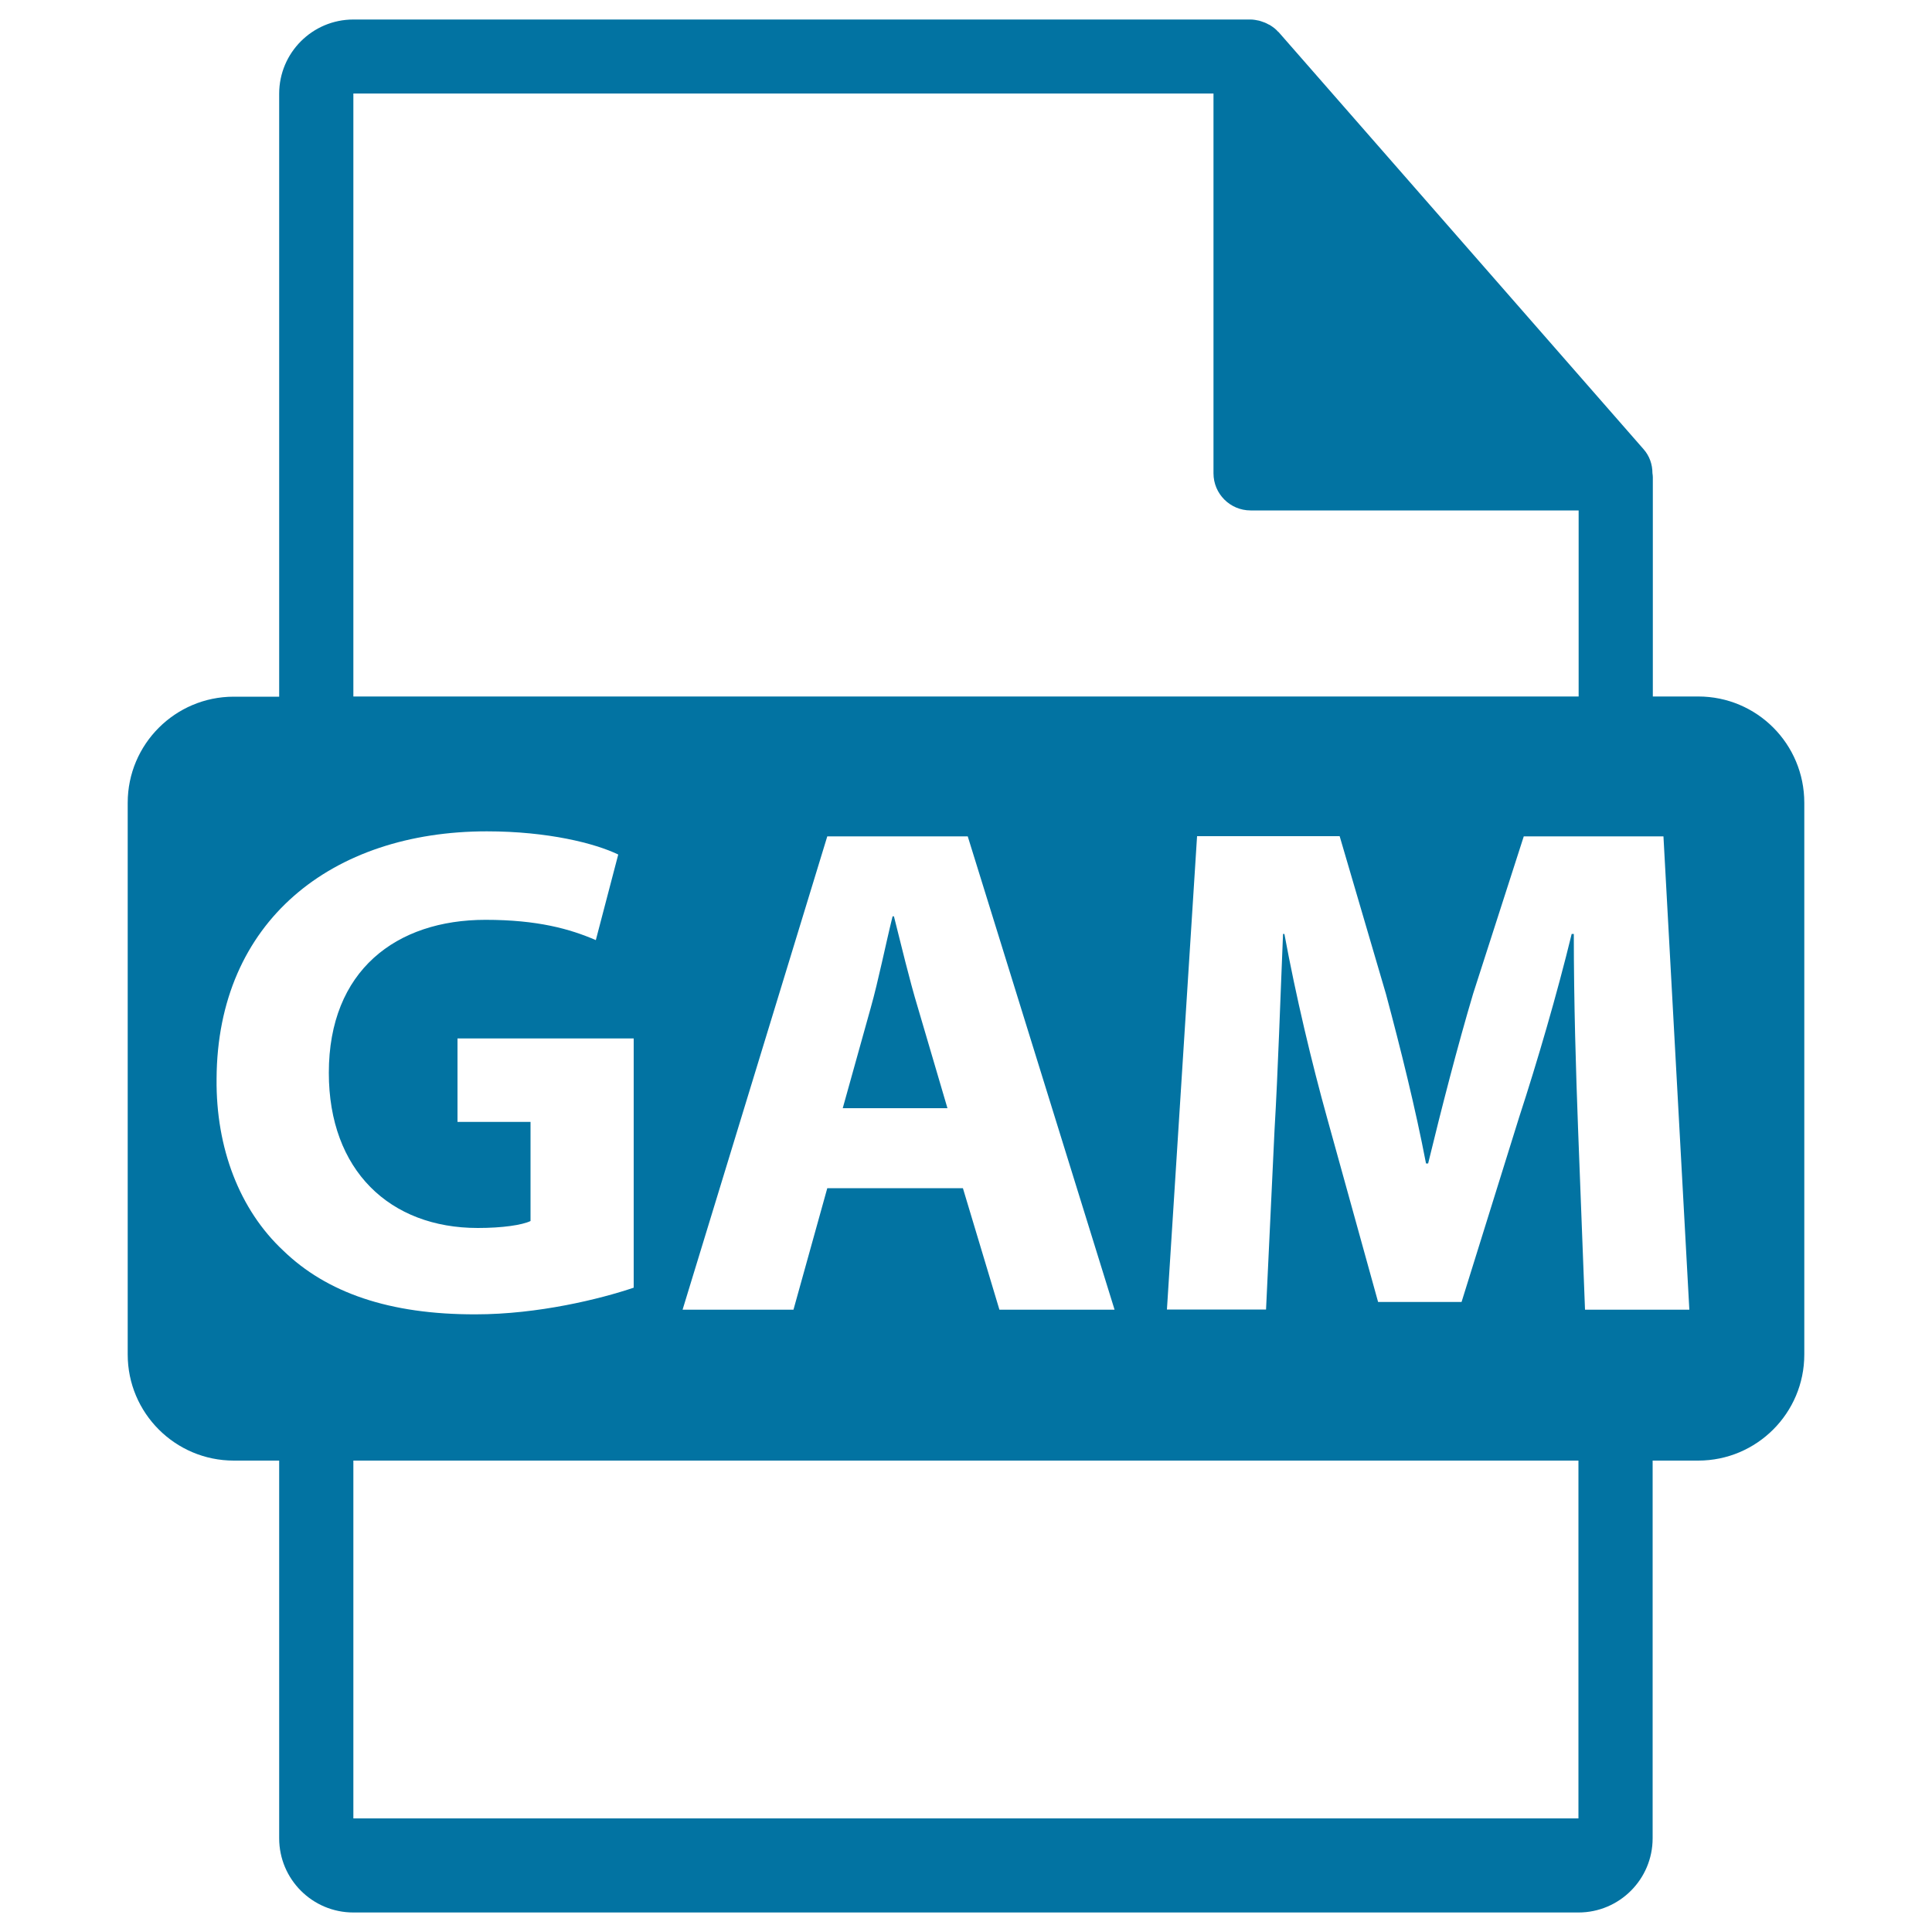 <svg xmlns="http://www.w3.org/2000/svg" viewBox="0 0 1000 1000" style="fill:#0273a2">
<title>GAM File Format SVG icon</title>
<g><path d="M475.1,521.6c-4.4-14.5-8.7-32.7-12.4-47.3H462c-3.6,14.5-7.3,33.1-11.3,47.3l-14.5,52h54.2L475.1,521.6z"/><path d="M879,360.5h-23.5V247c0-0.7-0.1-1.4-0.2-2.1c0-4.5-1.5-8.9-4.6-12.4L661.8,16.6c-0.1-0.1-0.1-0.1-0.2-0.1c-1.1-1.3-2.4-2.3-3.8-3.2c-0.4-0.3-0.8-0.5-1.3-0.7c-1.2-0.7-2.5-1.2-3.8-1.6c-0.4-0.1-0.7-0.2-1-0.3c-1.4-0.3-2.9-0.6-4.4-0.6H182.9c-21.2,0-38.4,17.2-38.4,38.4v312.1H121c-30.3,0-54.9,24.6-54.9,54.9v285.6c0,30.3,24.6,54.9,54.9,54.9h23.5v195.5c0,21.2,17.2,38.4,38.4,38.4h634.1c21.2,0,38.4-17.2,38.4-38.4V756H879c30.3,0,54.9-24.6,54.9-54.9V415.5C933.9,385.1,909.4,360.5,879,360.5z M182.9,48.4h445.2v196.6c0,10.6,8.6,19.2,19.2,19.2h169.8v96.3H182.9V48.4z M576.9,677.9h-59.6L498.4,615h-70.2l-17.5,62.9h-57.4l74.9-245h72.7L576.9,677.9z M146.6,647.3c-22.6-21.1-34.9-53.1-34.5-89c0.4-81.4,59.6-128,139.9-128c31.6,0,56,6.2,68,12l-11.6,44.3c-13.4-5.8-30.2-10.5-57.1-10.5c-46.2,0-81.1,26.2-81.1,79.2c0,50.5,31.6,80.3,77.1,80.3c12.7,0,22.9-1.5,27.3-3.6v-51.3h-37.8v-43.2H328v129c-17.1,5.8-49.4,13.8-81.8,13.8C201.5,680.4,169.1,669.1,146.6,647.3z M817.1,941.2H182.9V756h634.1V941.2z M820.4,677.9l-3.6-93.8c-1.1-29.4-2.2-65.1-2.2-100.7h-1.1c-7.6,31.2-17.8,66.1-27.2,94.9l-29.8,95.6h-43.2L687,579c-8-28.7-16.3-63.6-22.2-95.6h-0.7c-1.4,33.1-2.6,70.9-4.4,101.4l-4.4,93h-51.3l15.6-245h73.8l24,81.8c7.6,28.4,15.2,58.9,20.7,87.6h1.1c6.9-28.4,15.2-60.7,23.3-87.9l26.2-81.4h72.3l13.4,245H820.4z"/></g>
</svg>